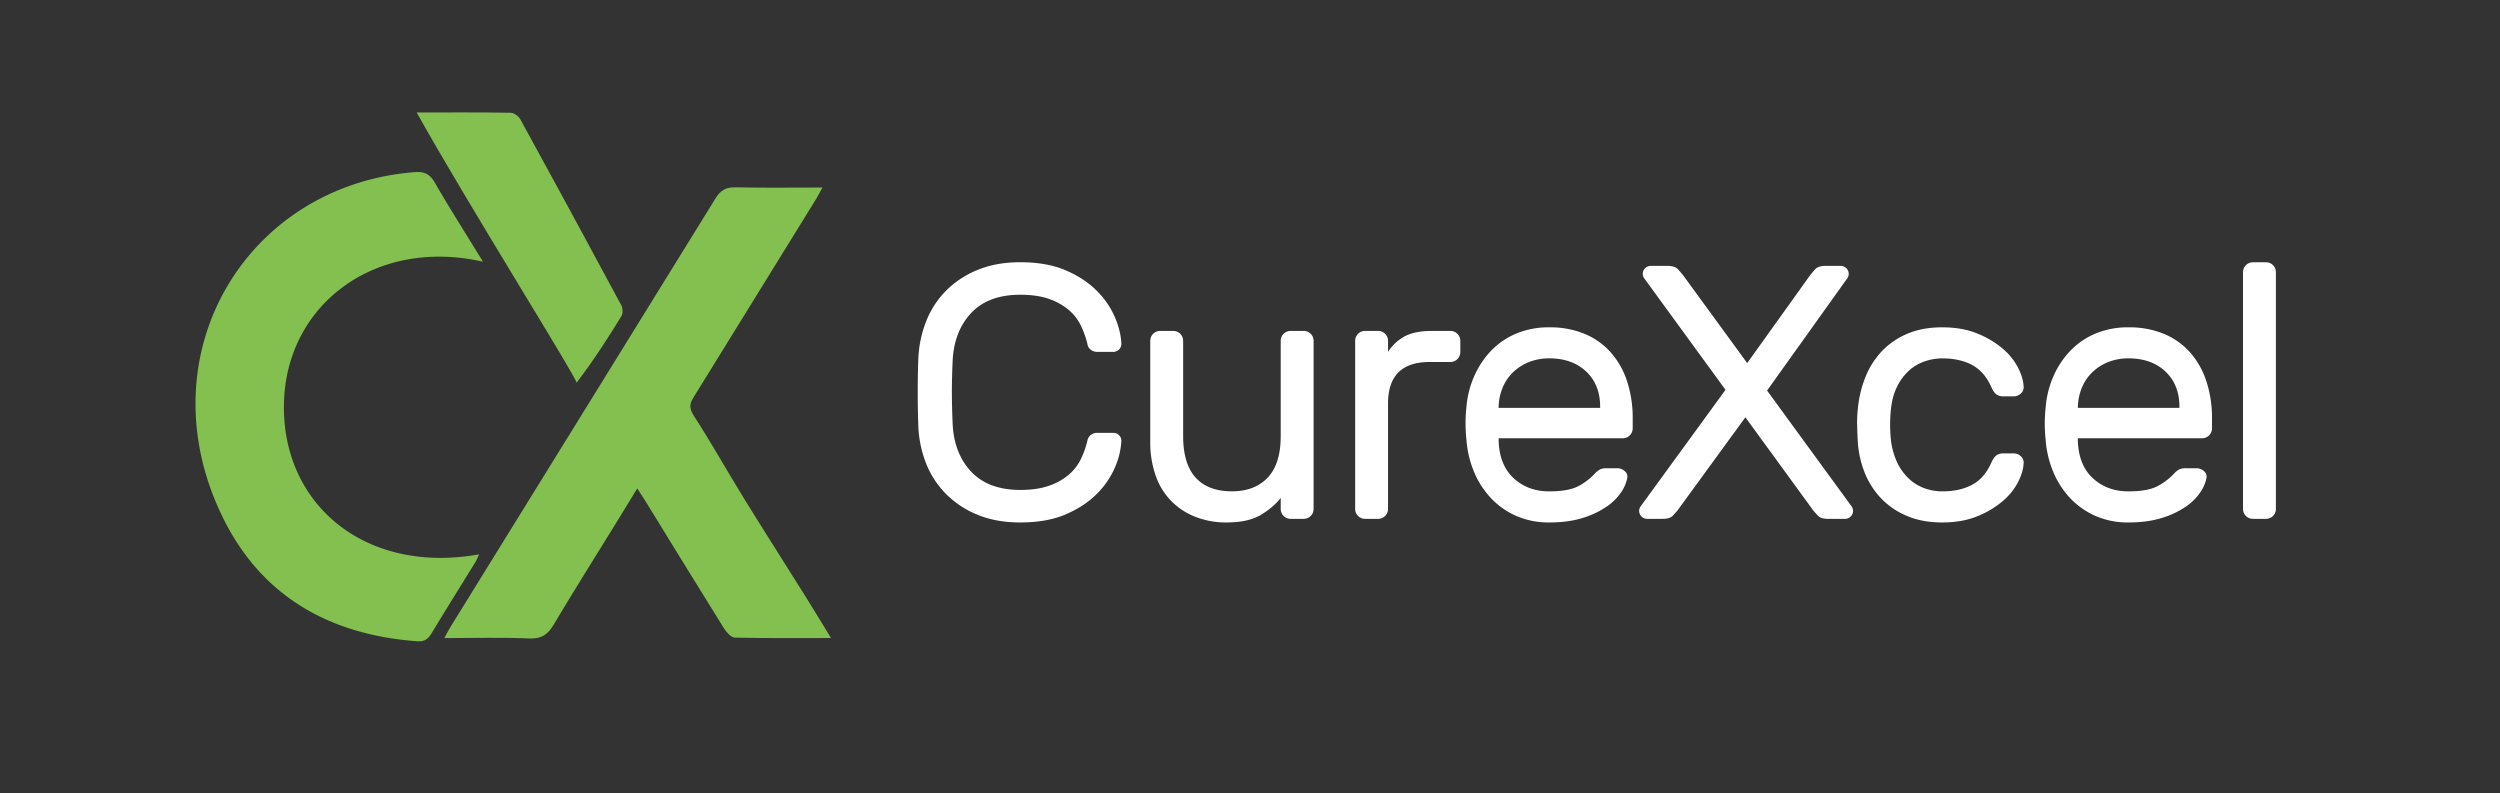 <svg id="Layer_1" data-name="Layer 1" xmlns="http://www.w3.org/2000/svg" viewBox="0 0 2075.48 658.51"><rect x="0" y="0" width="2075.48" height="658.51" fill="#333333" stroke="none"/><defs><style>.cls-1{fill:#83c050;}.cls-2{fill:#fff;}</style></defs><path class="cls-1" d="M689.9,529.68c-28.2,0-54.06.27-79.89-.35-3.08-.08-6.91-4.44-9-7.72-22-35.26-43.7-70.7-65.49-106.09-1.88-3-3.87-6-6.48-10-6.81,11.12-13,21.21-19.17,31.27-16.74,27.17-33.79,54.16-50.09,81.6-4.9,8.25-10,12.1-20.26,11.66-22.9-1-45.87-.31-70.67-.31,2.19-4,3.71-7,5.49-9.86Q420,446,465.68,372.22,529.9,268.51,594,164.71c4.2-6.83,8.71-9.38,16.68-9.2,23.5.52,47,.18,72.11.18-2.34,4.23-3.74,7.06-5.39,9.73Q626.63,247.77,575.69,330c-3.71,6-3.33,9.54.63,15.66,14.38,22.22,27.3,45.38,41.19,67.92,16.91,27.42,34.29,54.55,51.39,81.85C675.58,506.12,682.08,516.91,689.9,529.68Z"/><path class="cls-1" d="M401,217.28c-88.68-20.14-161.86,34.53-165.17,114.77-3.51,85.36,66.32,145.27,161.9,128.16a61.09,61.09,0,0,1-2.85,6.12c-12.2,19.82-24.59,39.52-36.61,59.45-2.88,4.76-5.87,7-11.8,6.59-72.6-5.25-129.53-37.2-161.72-103.24C119.54,295.37,203.68,154,344.06,142.93c7.78-.62,12.54,1.16,16.73,8.4C373.54,173.36,387.23,194.84,401,217.28Z"/><path class="cls-1" d="M345.93,93.37c27.53,0,52.8-.18,78.05.25,2.78,0,6.64,2.94,8.08,5.57q42.22,77,83.77,154.32c1.27,2.36,1.42,6.69.08,8.87-11.43,18.69-23.32,37.1-37.23,55.37C478.68,313.37,387.62,168.23,345.93,93.37Z"/><path class="cls-2" d="M790.84,300.53q-.6,13.5-.59,25.21t.59,25.19q.9,24.92,15.16,40.35t40.94,15.46q14.41,0,24.31-3.61a50.26,50.26,0,0,0,16.34-9.29,40.12,40.12,0,0,0,9.91-13.06,77.64,77.64,0,0,0,5.25-14.85,7.21,7.21,0,0,1,3-4.94,8.38,8.38,0,0,1,4.8-1.65h13.79a6.62,6.62,0,0,1,6.6,6.59,62.3,62.3,0,0,1-5.1,21.6A69.9,69.9,0,0,1,911,409.59q-10.07,10.35-25.81,17.25t-38.25,6.9q-19.5,0-34.8-6.15a78.54,78.54,0,0,1-26.25-17A75.12,75.12,0,0,1,768.94,385a94.82,94.82,0,0,1-6.6-32.56q-.89-26.68,0-53.4a95.52,95.52,0,0,1,6.6-32.4,74.7,74.7,0,0,1,16.95-25.79,78.69,78.69,0,0,1,26.25-17q15.3-6.13,34.8-6.14,22.5,0,38.25,6.89T911,241.88a69.86,69.86,0,0,1,14.84,22.05q4.8,11.71,5.1,21.6a6.64,6.64,0,0,1-6.6,6.6H910.55a8.37,8.37,0,0,1-4.8-1.64,7.21,7.21,0,0,1-3-5,78.62,78.62,0,0,0-5.25-14.85,40.4,40.4,0,0,0-9.91-13.05,50.63,50.63,0,0,0-16.34-9.29q-9.91-3.61-24.31-3.6-26.7,0-40.94,15.44T790.84,300.53Z"/><path class="cls-2" d="M954.94,282.84a8.18,8.18,0,0,1,8.1-8.1h11.1a8.18,8.18,0,0,1,8.1,8.1V362q0,23.12,10.35,34.5t30.15,11.4q18.9,0,29.7-11.4t10.8-34.5V282.84a8.18,8.18,0,0,1,8.1-8.1h11.1a8.18,8.18,0,0,1,8.1,8.1V422.63a8.2,8.2,0,0,1-8.1,8.11h-11.1a8.2,8.2,0,0,1-8.1-8.11v-9.29q-5.7,7.5-16.2,13.94t-28.8,6.46a69.47,69.47,0,0,1-25.8-4.65,56,56,0,0,1-33-34.21,83,83,0,0,1-4.5-28.35Z"/><path class="cls-2" d="M1204.24,274.74a8.18,8.18,0,0,1,8.1,8.1v9.59a8.2,8.2,0,0,1-8.1,8.1h-17.4q-34.5,0-34.5,34.5v87.6a8.2,8.2,0,0,1-8.1,8.11h-11.1a8.2,8.2,0,0,1-8.1-8.11V282.84a8.18,8.18,0,0,1,8.1-8.1h11.1a8.18,8.18,0,0,1,8.1,8.1v9.29a37.65,37.65,0,0,1,14.4-13.2q8.4-4.19,21.9-4.19Z"/><path class="cls-2" d="M1217.44,337.74a79.21,79.21,0,0,1,6.6-25.81,73.18,73.18,0,0,1,14.1-21A62,62,0,0,1,1259,276.84a69.51,69.51,0,0,1,27.15-5.1,75.46,75.46,0,0,1,28.95,5.25,59.67,59.67,0,0,1,21.75,15.14,67.67,67.67,0,0,1,13.8,24,97.43,97.43,0,0,1,4.8,31.5v8.11a8.21,8.21,0,0,1-8.1,8.1h-103.2v1.79q.6,20.42,12.45,31.36t29.55,10.94q16.5,0,24.75-4.65a51.46,51.46,0,0,0,13.35-10.35,18,18,0,0,1,4.2-3.3,12.56,12.56,0,0,1,5.4-.89h9a8.86,8.86,0,0,1,6,2.39,5.86,5.86,0,0,1,2.1,5.71,31.86,31.86,0,0,1-5.1,11.84,44.49,44.49,0,0,1-12.15,12,72.62,72.62,0,0,1-19.8,9.31q-11.85,3.74-27.75,3.75a66.87,66.87,0,0,1-27-5.25,64.84,64.84,0,0,1-20.85-14.4,71.85,71.85,0,0,1-14.25-21.6,85.16,85.16,0,0,1-6.6-27.15A127.34,127.34,0,0,1,1217.44,337.74Zm26.7.89h84.3v-.89q0-18.3-11.55-29.25t-30.75-11a45.45,45.45,0,0,0-16.2,2.85,40.72,40.72,0,0,0-13.2,8.11,37.78,37.78,0,0,0-9,12.75,44.25,44.25,0,0,0-3.6,16.5Z"/><path class="cls-2" d="M1449,346.43l-56.4,77.41c-1,1.19-2.3,2.65-3.9,4.34s-4.4,2.56-8.4,2.56h-12.9a6.68,6.68,0,0,1-6.6-6.61,7.12,7.12,0,0,1,.15-1.35,8.44,8.44,0,0,1,.75-1.94l70.8-97.21-67.8-93a7.43,7.43,0,0,1-.9-3.29,6.64,6.64,0,0,1,6.6-6.6h14.1q6,0,8.7,3t3.9,4.5l53.4,73.19,52.2-72.9q1.2-1.49,3.9-4.65c1.8-2.1,4.7-3.14,8.7-3.14h12.9a6.64,6.64,0,0,1,6.6,6.6,7.43,7.43,0,0,1-.9,3.29L1467,324.24l70.5,96.6a8.44,8.44,0,0,1,.75,1.94,7.12,7.12,0,0,1,.15,1.35,6.68,6.68,0,0,1-6.6,6.61h-14.1q-6,0-8.4-2.56c-1.6-1.69-2.9-3.15-3.9-4.34Z"/><path class="cls-2" d="M1569.64,363.24a60.74,60.74,0,0,0,5.25,20.39,45,45,0,0,0,9.9,13.8,37.46,37.46,0,0,0,13,7.95,43.48,43.48,0,0,0,14.7,2.55q14.4,0,24.6-5.4t15.9-18q2.1-4.78,4.35-6.44a9.13,9.13,0,0,1,5.55-1.66h9a8.3,8.3,0,0,1,5.85,2.41,6.66,6.66,0,0,1,2.25,5.69q-.3,7.22-4.65,15.75a52.35,52.35,0,0,1-12.9,15.9,75.78,75.78,0,0,1-21,12.45q-12.45,5.1-29,5.11t-29.25-5.4a63.53,63.53,0,0,1-21.6-14.71,66.8,66.8,0,0,1-13.8-21.89,82.73,82.73,0,0,1-5.55-27q-.3-4.8-.45-11.86a89.41,89.41,0,0,1,.45-12.14,94.85,94.85,0,0,1,6.15-27,68.17,68.17,0,0,1,13.65-21.9,62.55,62.55,0,0,1,21.3-14.71q12.6-5.4,29.1-5.39t29,5.1a76.5,76.5,0,0,1,21,12.44,52.83,52.83,0,0,1,12.9,15.9q4.35,8.55,4.65,15.75a6.65,6.65,0,0,1-2.25,5.7,8.25,8.25,0,0,1-5.85,2.4h-9a9.06,9.06,0,0,1-5.55-1.65q-2.25-1.63-4.35-6.45-5.7-12.6-15.9-18t-24.6-5.4a45,45,0,0,0-14.85,2.56,37.3,37.3,0,0,0-13.2,7.94,45.29,45.29,0,0,0-9.9,13.81q-4,8.4-4.95,20.4A122.63,122.63,0,0,0,1569.64,363.24Z"/><path class="cls-2" d="M1698.34,337.74a79,79,0,0,1,6.6-25.81,73,73,0,0,1,14.1-21,62,62,0,0,1,20.85-14.09,69.47,69.47,0,0,1,27.15-5.1,75.5,75.5,0,0,1,29,5.25,59.67,59.67,0,0,1,21.75,15.14,67.67,67.67,0,0,1,13.8,24,97.7,97.7,0,0,1,4.8,31.5v8.11a8.21,8.21,0,0,1-8.1,8.1H1725v1.79q.6,20.42,12.45,31.36T1767,407.93q16.49,0,24.75-4.65a51.63,51.63,0,0,0,13.35-10.35,18,18,0,0,1,4.2-3.3,12.56,12.56,0,0,1,5.4-.89h9a8.86,8.86,0,0,1,6,2.39,5.86,5.86,0,0,1,2.1,5.71,31.86,31.86,0,0,1-5.1,11.84,44.77,44.77,0,0,1-12.15,12,72.62,72.62,0,0,1-19.8,9.31q-11.86,3.74-27.75,3.75a66.8,66.8,0,0,1-27-5.25,64.73,64.73,0,0,1-20.85-14.4,71.85,71.85,0,0,1-14.25-21.6,84.9,84.9,0,0,1-6.6-27.15A126.08,126.08,0,0,1,1698.34,337.74Zm26.7.89h84.3v-.89q0-18.3-11.55-29.25t-30.75-11a45.37,45.37,0,0,0-16.2,2.85,40.61,40.61,0,0,0-13.2,8.11,37.78,37.78,0,0,0-9,12.75,43.86,43.86,0,0,0-3.6,16.5Z"/><path class="cls-2" d="M1889.43,422.63a8.18,8.18,0,0,1-8.09,8.11h-11.11a8.21,8.21,0,0,1-8.1-8.11V225.84a8.2,8.2,0,0,1,8.1-8.1h11.11a8.16,8.16,0,0,1,8.09,8.1Z"/></svg>